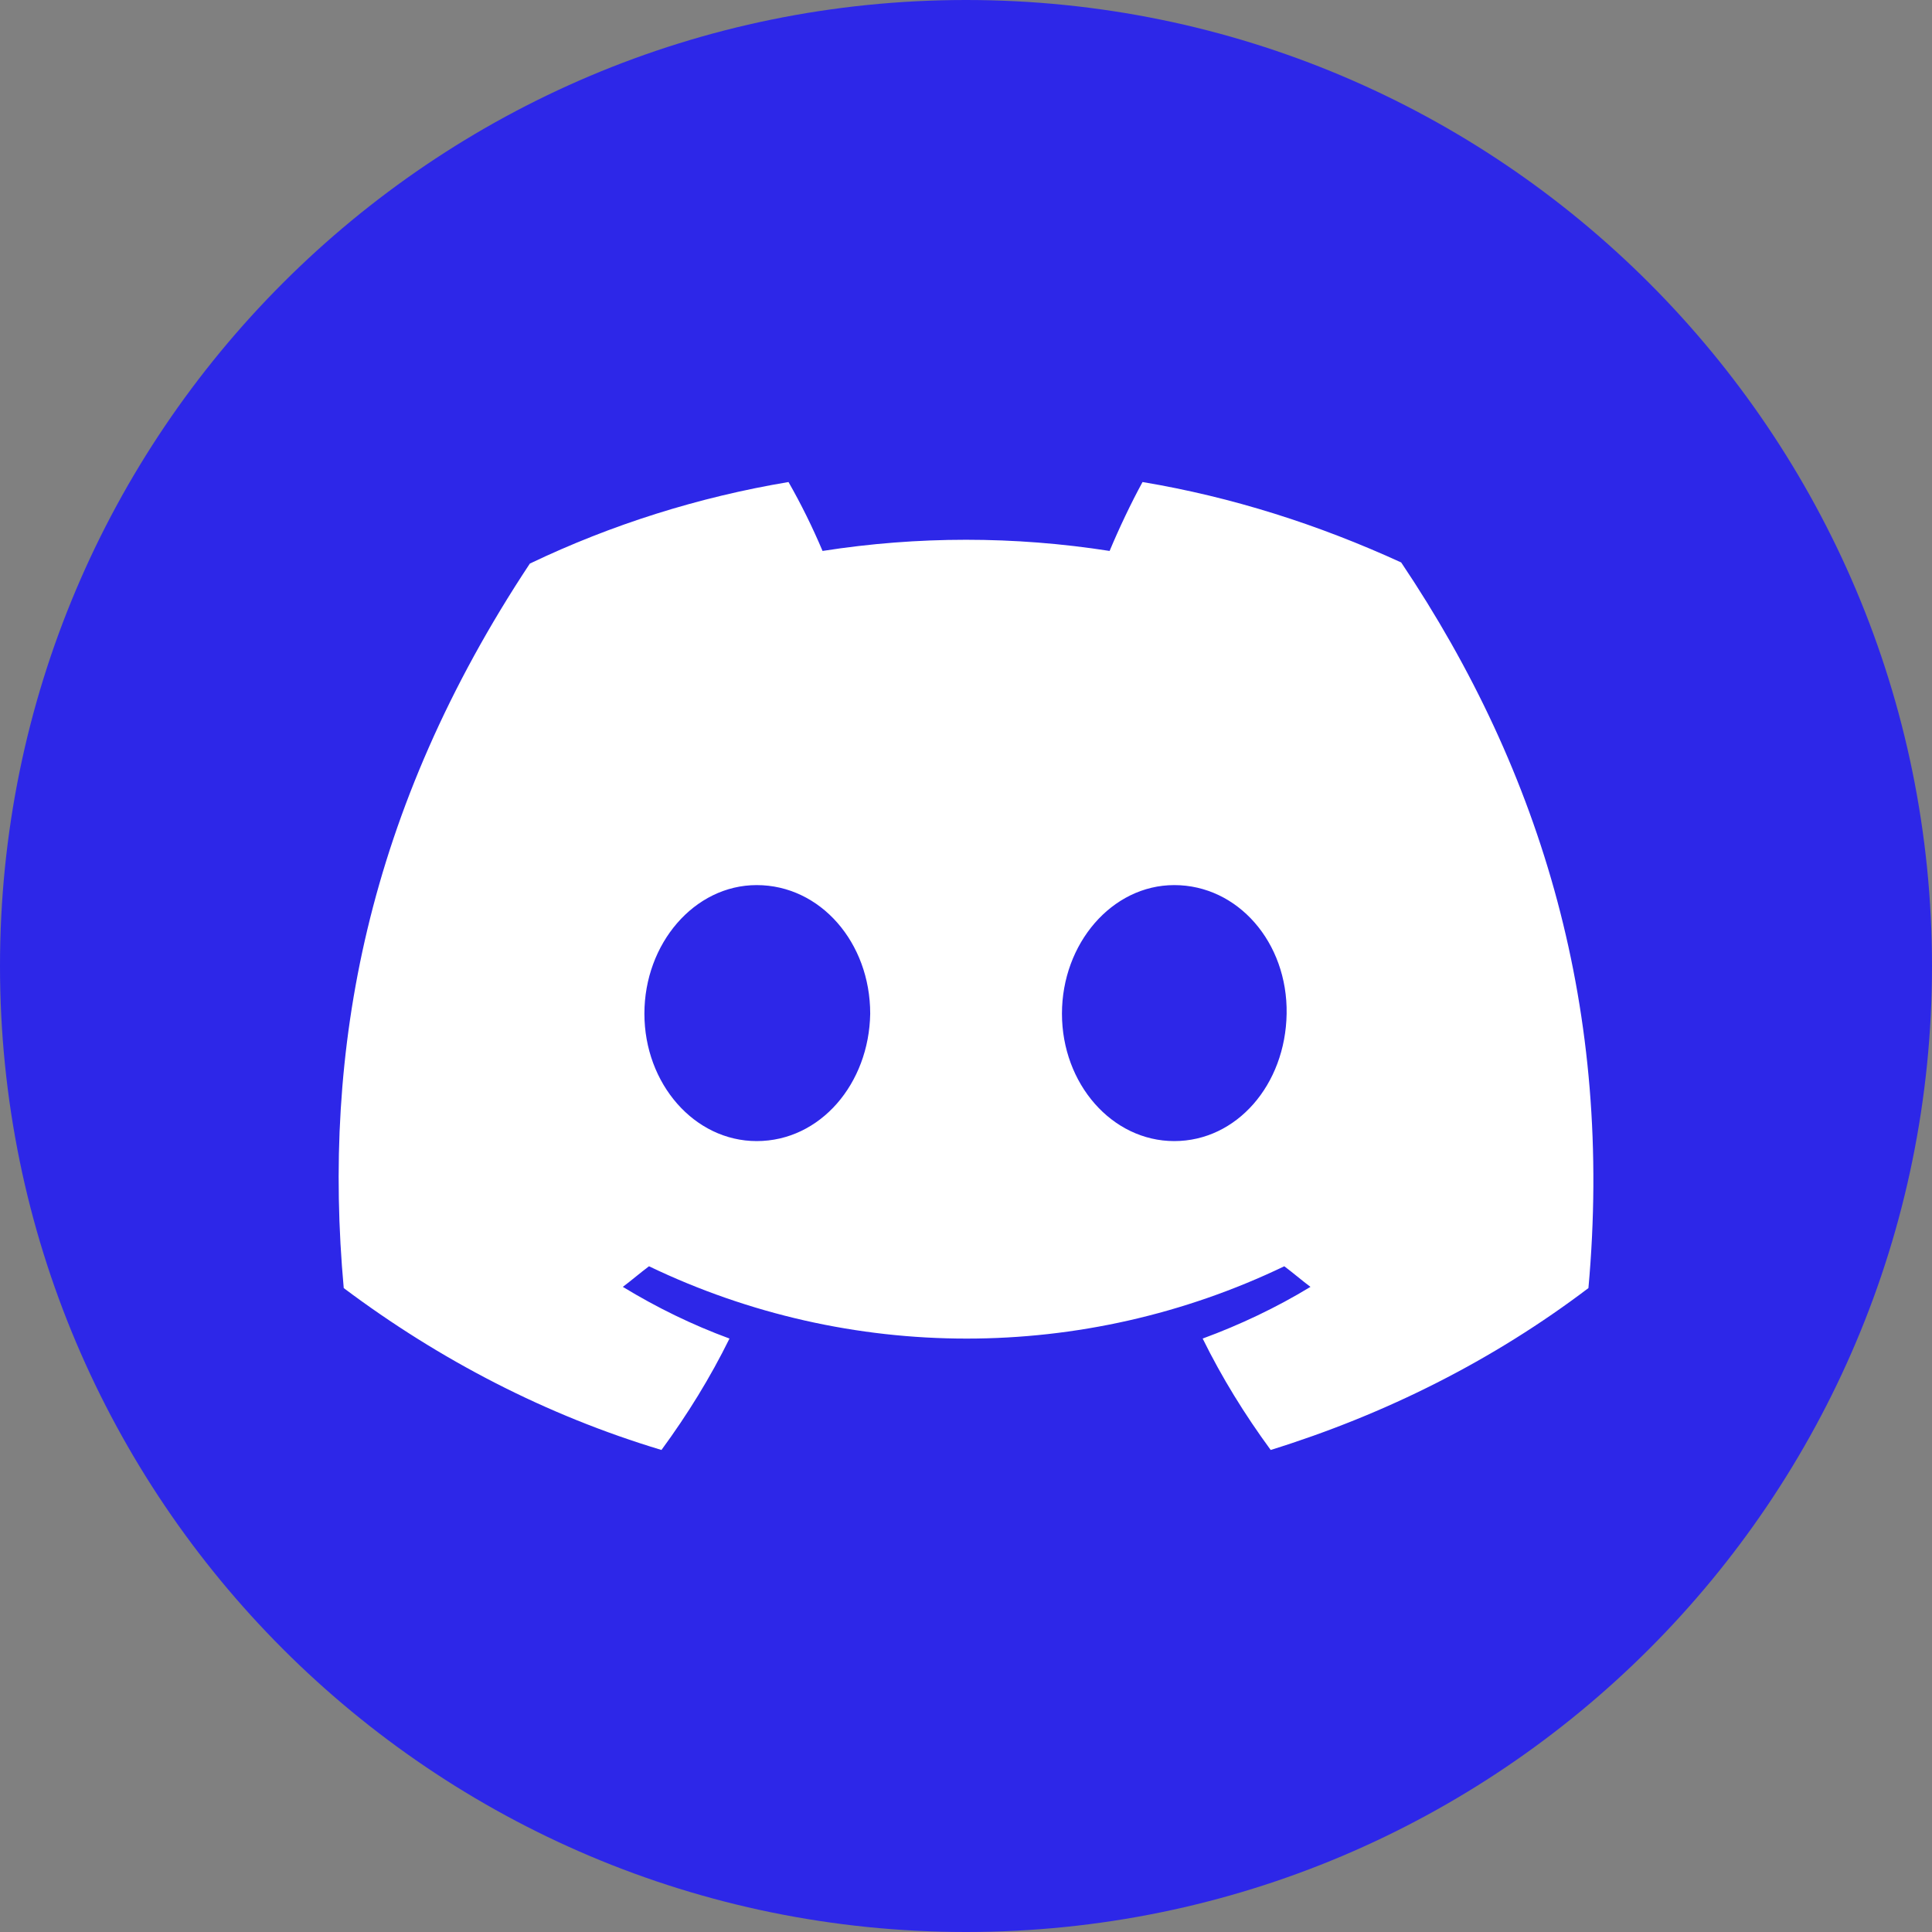 <svg width="24" height="24" viewBox="0 0 24 24" fill="none" xmlns="http://www.w3.org/2000/svg">
<rect x="0" y="0" width="24" height="24" fill="#808080" stroke="none"/>
<path d="M12 24C18.628 24 24 18.627 24 12C24 5.373 18.628 0 12 0C5.373 0 0 5.373 0 12C0 18.627 5.373 24 12 24Z" fill="#2D27E8"/>
<path d="M17.406 6.987C16.377 6.516 15.306 6.174 14.193 5.988C14.052 6.245 13.897 6.573 13.784 6.844C12.6 6.659 11.402 6.659 10.218 6.844C10.091 6.544 9.95 6.259 9.795 5.988C8.682 6.174 7.596 6.516 6.582 7.001C4.552 10.067 4.002 13.048 4.27 16.001C5.468 16.899 6.793 17.584 8.217 18.012C8.541 17.57 8.823 17.113 9.062 16.628C8.597 16.457 8.16 16.243 7.737 15.986C7.85 15.901 7.949 15.815 8.062 15.73C10.556 16.928 13.46 16.928 15.954 15.73C16.067 15.815 16.166 15.901 16.279 15.986C15.856 16.243 15.405 16.457 14.94 16.628C15.179 17.113 15.461 17.57 15.785 18.012C17.209 17.57 18.548 16.899 19.732 16.001C20.042 12.578 19.168 9.611 17.406 6.987ZM9.4 14.175C8.625 14.175 8.005 13.462 8.005 12.592C8.005 11.722 8.625 10.995 9.4 10.995C10.19 10.995 10.81 11.708 10.81 12.592C10.796 13.462 10.19 14.175 9.4 14.175ZM14.587 14.175C13.812 14.175 13.192 13.462 13.192 12.592C13.192 11.722 13.812 10.995 14.587 10.995C15.377 10.995 15.997 11.708 15.983 12.592C15.969 13.476 15.362 14.175 14.587 14.175Z" fill="white"/>
</svg>
